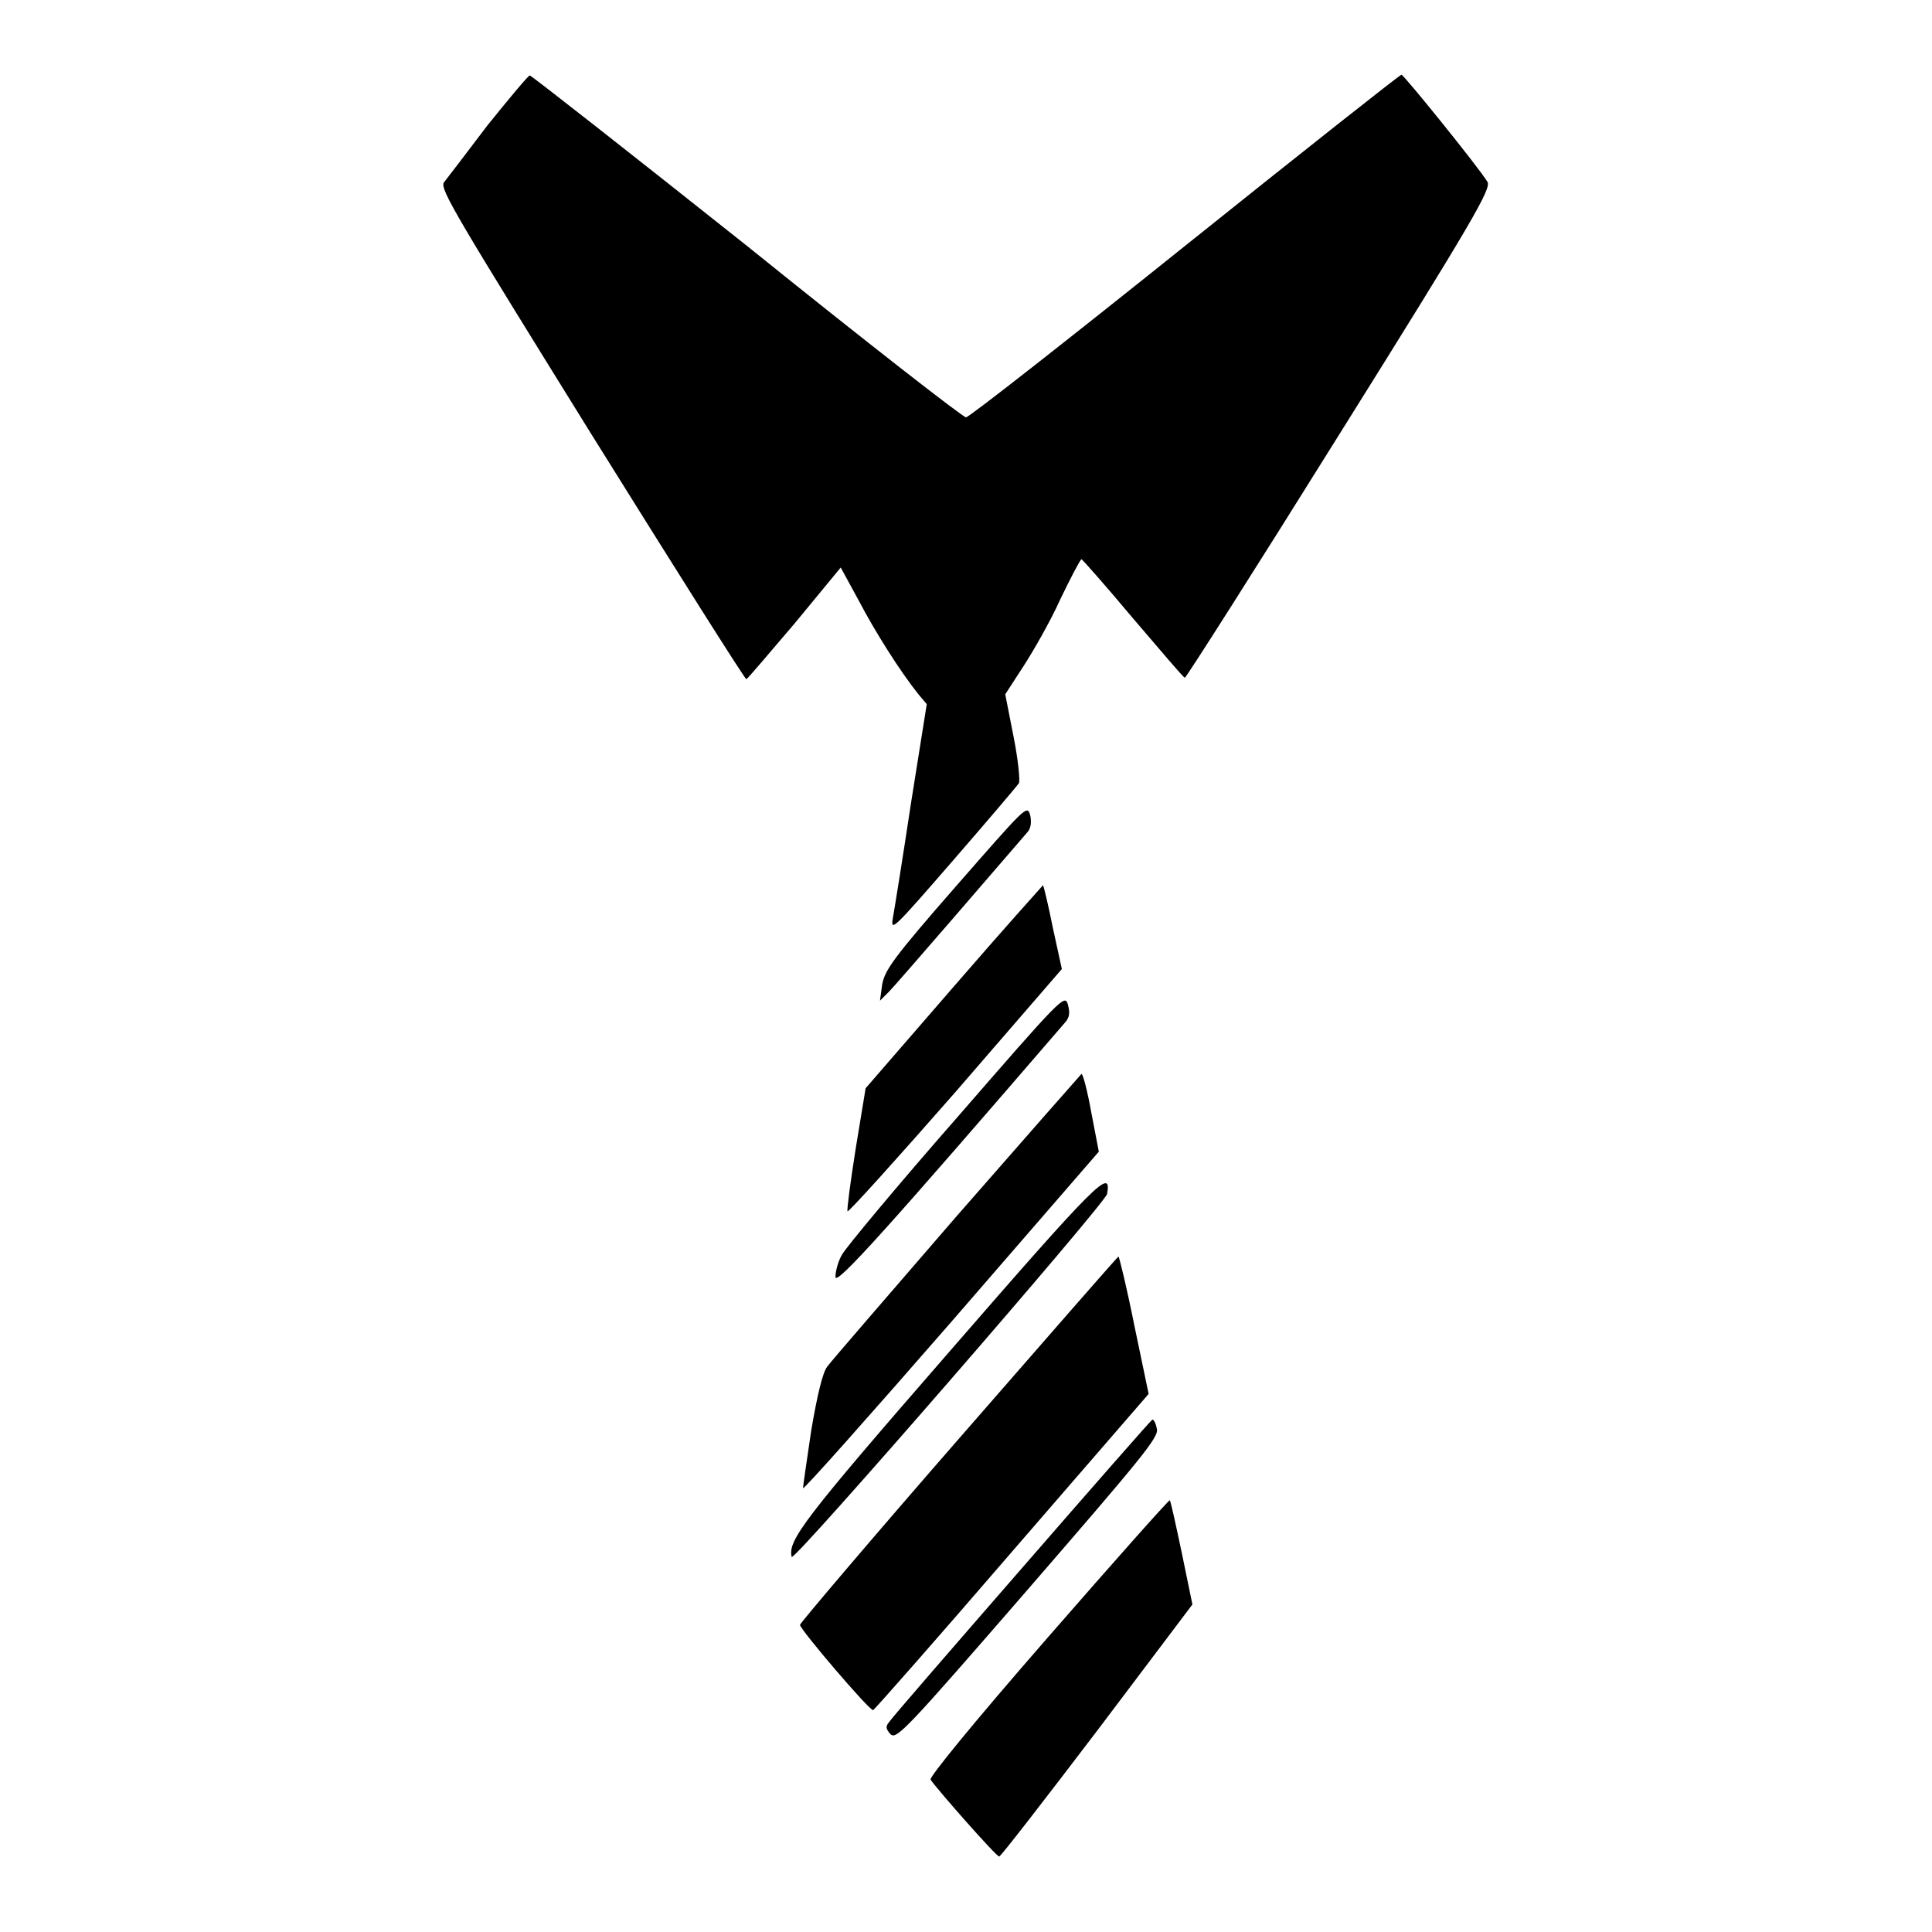 <?xml version="1.0" encoding="utf-8"?>
<!-- Svg Vector Icons : http://www.onlinewebfonts.com/icon -->
<!DOCTYPE svg PUBLIC "-//W3C//DTD SVG 1.1//EN" "http://www.w3.org/Graphics/SVG/1.1/DTD/svg11.dtd">
<svg version="1.1" xmlns="http://www.w3.org/2000/svg" xmlns:xlink="http://www.w3.org/1999/xlink" x="0px" y="0px" viewBox="0 0 256 256" enable-background="new 0 0 256 256" xml:space="preserve">
<g><g><g><path fill="#000000" d="M64.6,16.6c-2.8,3.7-5.4,7.1-5.8,7.6c-0.5,0.9,1.8,4.7,19.6,33.4C89.5,75.4,98.7,90,98.9,90c0.1,0,3-3.4,6.4-7.4l6.1-7.4l2.4,4.4c2.2,4.2,5.5,9.4,7.9,12.4l1.1,1.3l-2.1,13.2c-1.1,7.3-2.2,14.1-2.4,15.2c-0.3,1.8,0.1,1.4,8-7.7c4.6-5.3,8.5-9.9,8.7-10.2c0.2-0.3-0.1-3.2-0.7-6.2l-1.1-5.6l2.4-3.7c1.3-2,3.6-6,4.9-8.9c1.4-2.9,2.6-5.2,2.8-5.3c0.1,0,3.2,3.5,6.8,7.8c3.7,4.3,6.7,7.9,6.9,7.9c0.1,0.1,9.4-14.5,20.5-32.3c17.9-28.6,20.1-32.5,19.6-33.4c-1.3-2.1-11.1-14.2-11.4-14.2c-0.2,0-13.1,10.2-28.7,22.7c-15.6,12.5-28.6,22.7-29,22.7c-0.4,0-13.5-10.2-29-22.7C83.4,20.2,70.4,10,70.2,10C70,10,67.5,13,64.6,16.6z"/><path fill="#000000" d="M126.7,117.4c-8.4,9.6-9.4,11.1-9.8,13l-0.3,2.2l1.2-1.2c0.9-0.9,14.1-16.2,18.4-21.2c0.4-0.5,0.5-1.3,0.3-2.2C136.1,106.6,135.9,106.9,126.7,117.4z"/><path fill="#000000" d="M126.4,130.7l-11.7,13.5l-1.3,7.9c-0.7,4.4-1.2,8.2-1.1,8.4c0.1,0.2,6.5-6.9,14.3-15.8l14.1-16.3l-1.2-5.5c-0.6-3-1.2-5.5-1.3-5.6C138.2,117.3,132.8,123.3,126.4,130.7z"/><path fill="#000000" d="M126.8,148.1c-7.9,9-14.7,17.2-15.2,18.1c-0.5,0.8-0.9,2.2-0.9,3c0,1.3,7.4-7,30.5-33.8c0.5-0.6,0.6-1.2,0.3-2.3C141.1,131.7,140.7,132.1,126.8,148.1z"/><path fill="#000000" d="M126.8,161.1c-8.9,10.3-16.7,19.3-17.2,20c-0.6,0.8-1.3,3.7-2.1,8.4c-0.6,4-1.1,7.5-1.1,7.7c0.1,0.2,8.9-9.7,19.7-22.1l19.5-22.5l-1-5.2c-0.5-2.8-1.1-5.1-1.3-5.1C143.2,142.4,135.8,150.8,126.8,161.1z"/><path fill="#000000" d="M125.8,179.1c-19.5,22.4-21.4,25-20.9,27.2c0.2,0.8,41.6-46.9,41.8-48.1C147.3,154.7,145.6,156.3,125.8,179.1z"/><path fill="#000000" d="M127,190.7c-11.6,13.3-21,24.4-21,24.6c0,0.6,9.3,11.5,9.7,11.3c0.2-0.1,8.5-9.5,18.4-21l18.1-20.9l-1.9-9.1c-1-5-2-9.1-2.1-9.1C148.1,166.5,138.6,177.4,127,190.7z"/><path fill="#000000" d="M135.4,207.8c-9.4,10.8-17.3,19.9-17.6,20.4c-0.5,0.6-0.4,0.9,0.2,1.6c0.8,0.7,1.9-0.4,18.2-19.2c14.9-17.2,17.3-20.1,17.1-21.2c-0.1-0.7-0.4-1.3-0.6-1.3C152.5,188.2,144.7,197.1,135.4,207.8z"/><path fill="#000000" d="M138.9,216.9c-10.2,11.7-15.7,18.5-15.6,18.9c0.7,1.1,8.7,10.2,9.1,10.2c0.2,0,6-7.5,13-16.7l12.6-16.7l-1.4-6.8c-0.8-3.8-1.5-7-1.6-7C154.9,198.7,147.7,206.8,138.9,216.9z"/></g></g></g>
</svg>